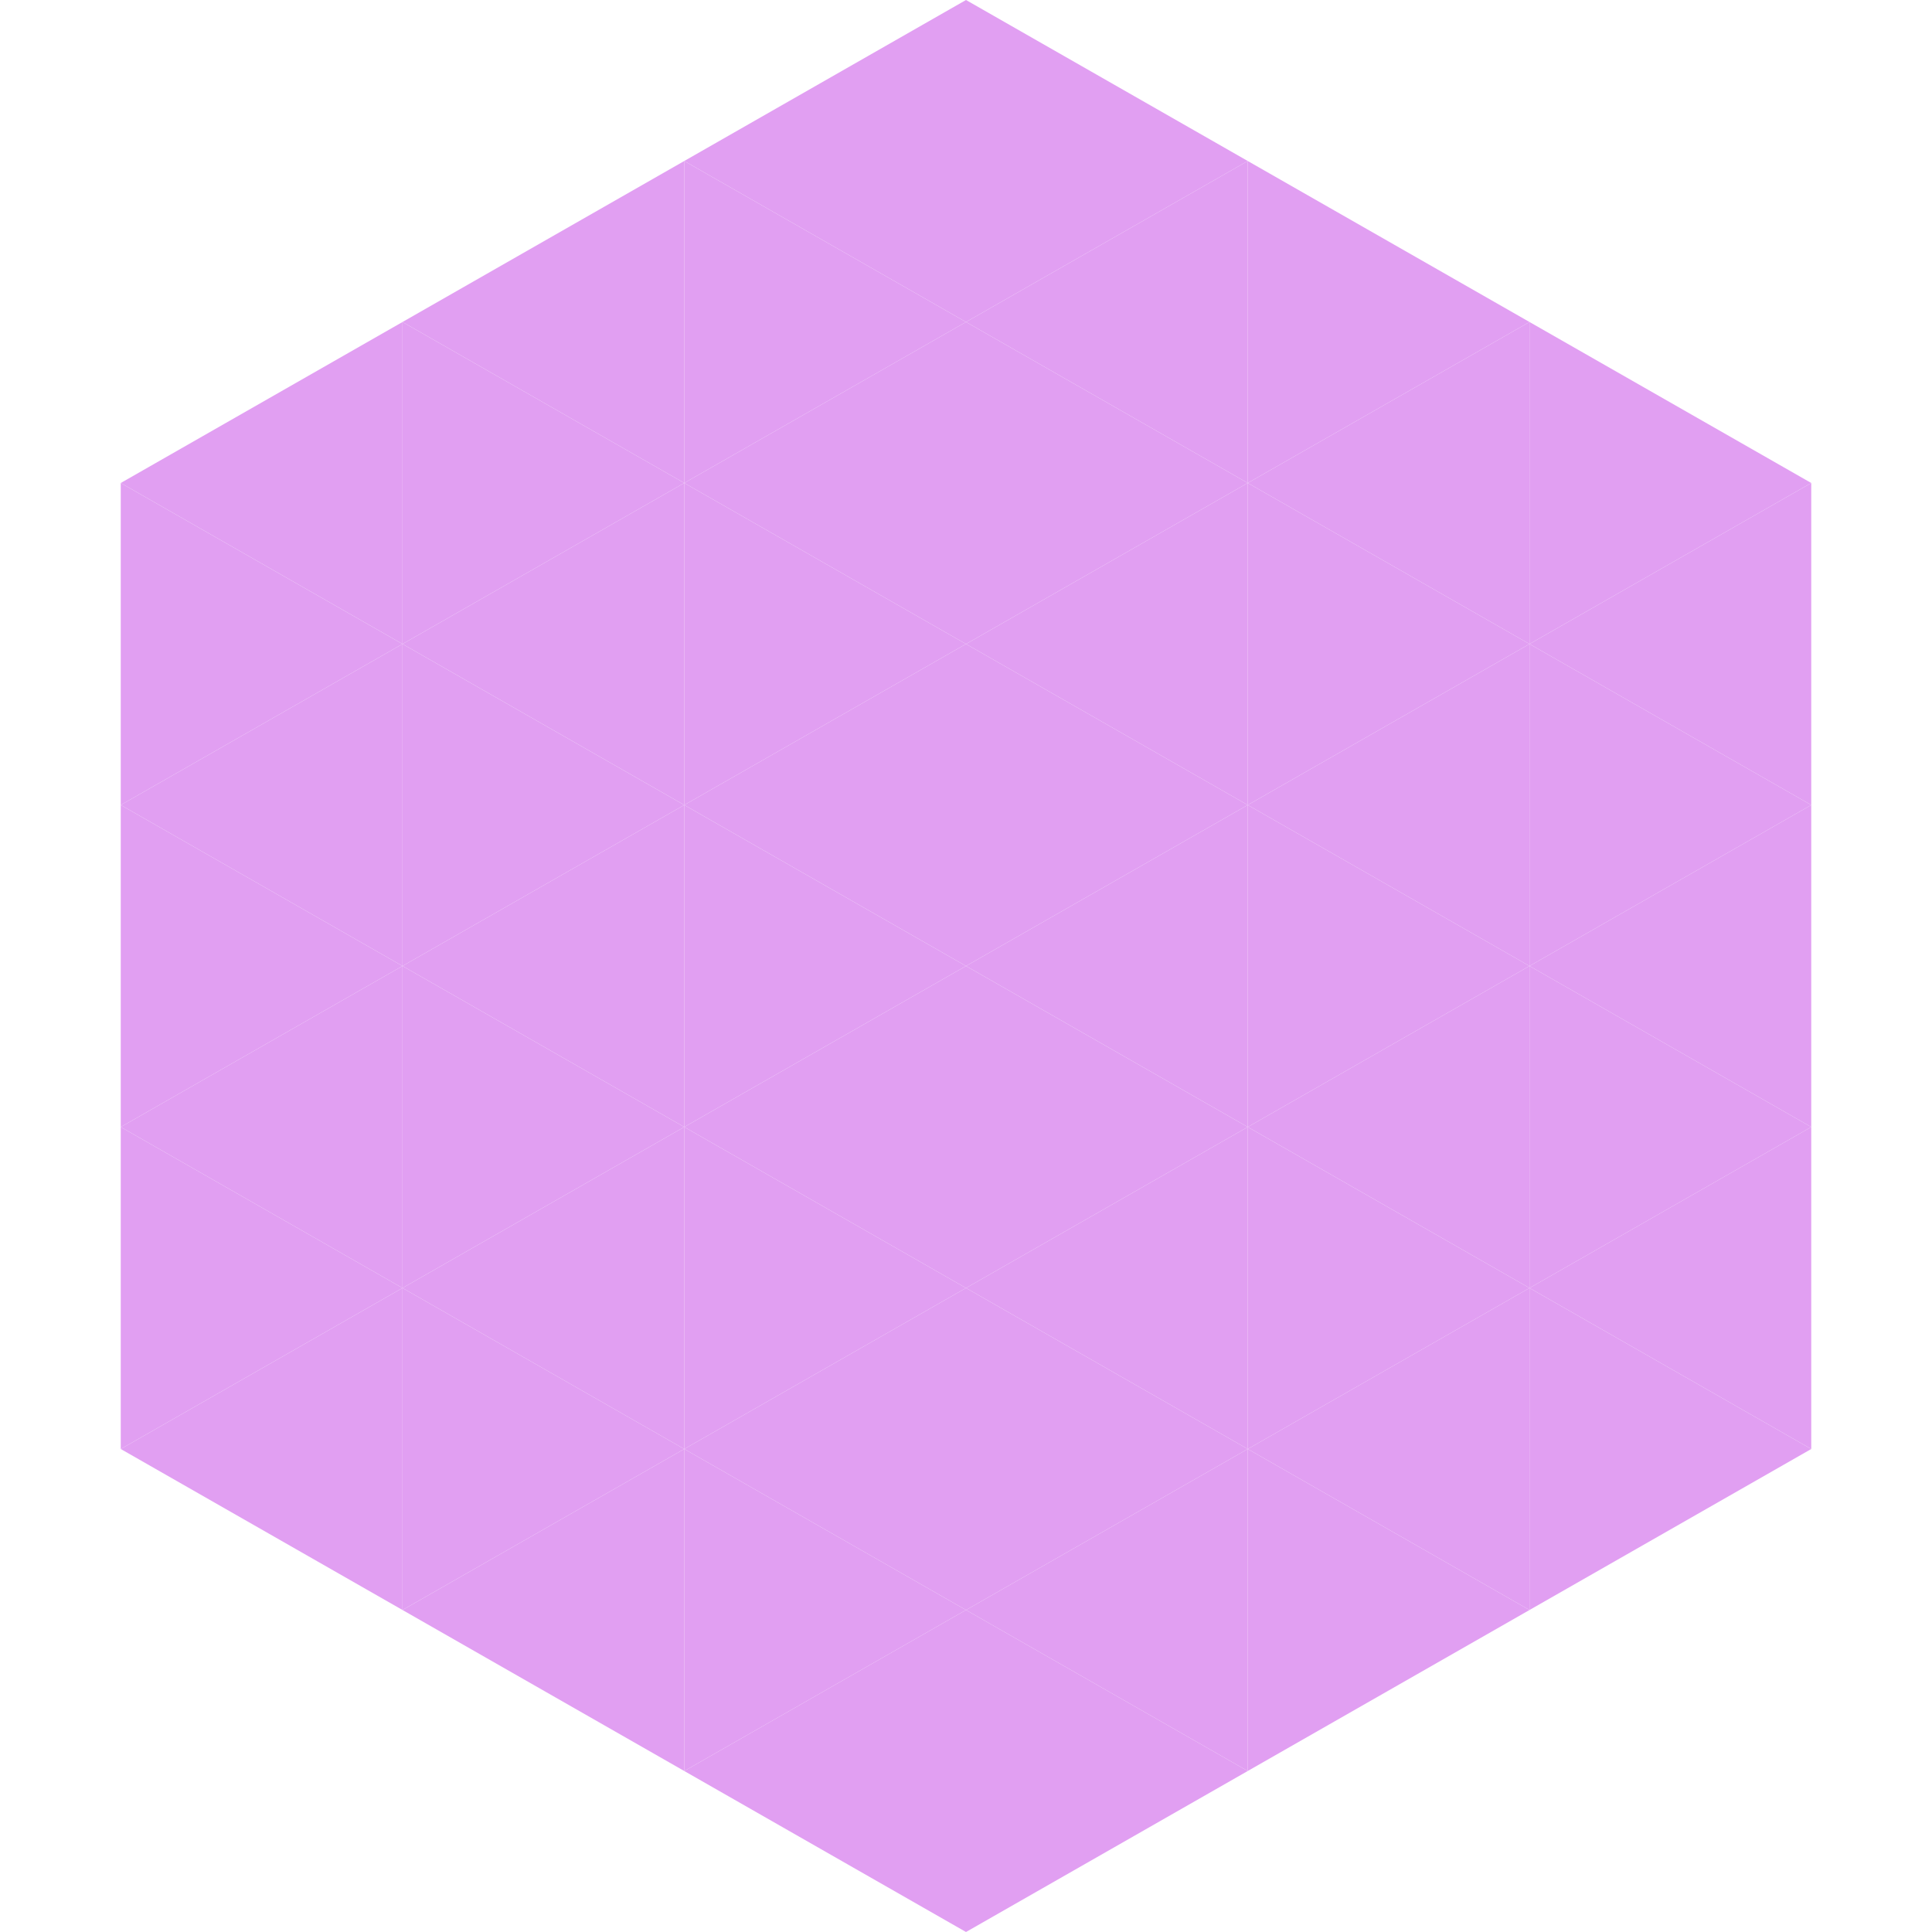 <?xml version="1.0"?>
<!-- Generated by SVGo -->
<svg width="240" height="240"
     xmlns="http://www.w3.org/2000/svg"
     xmlns:xlink="http://www.w3.org/1999/xlink">
<polygon points="50,40 15,60 50,80" style="fill:rgb(225,159,242)" />
<polygon points="190,40 225,60 190,80" style="fill:rgb(225,159,242)" />
<polygon points="15,60 50,80 15,100" style="fill:rgb(225,159,242)" />
<polygon points="225,60 190,80 225,100" style="fill:rgb(225,159,242)" />
<polygon points="50,80 15,100 50,120" style="fill:rgb(225,159,242)" />
<polygon points="190,80 225,100 190,120" style="fill:rgb(225,159,242)" />
<polygon points="15,100 50,120 15,140" style="fill:rgb(225,159,242)" />
<polygon points="225,100 190,120 225,140" style="fill:rgb(225,159,242)" />
<polygon points="50,120 15,140 50,160" style="fill:rgb(225,159,242)" />
<polygon points="190,120 225,140 190,160" style="fill:rgb(225,159,242)" />
<polygon points="15,140 50,160 15,180" style="fill:rgb(225,159,242)" />
<polygon points="225,140 190,160 225,180" style="fill:rgb(225,159,242)" />
<polygon points="50,160 15,180 50,200" style="fill:rgb(225,159,242)" />
<polygon points="190,160 225,180 190,200" style="fill:rgb(225,159,242)" />
<polygon points="15,180 50,200 15,220" style="fill:rgb(255,255,255); fill-opacity:0" />
<polygon points="225,180 190,200 225,220" style="fill:rgb(255,255,255); fill-opacity:0" />
<polygon points="50,0 85,20 50,40" style="fill:rgb(255,255,255); fill-opacity:0" />
<polygon points="190,0 155,20 190,40" style="fill:rgb(255,255,255); fill-opacity:0" />
<polygon points="85,20 50,40 85,60" style="fill:rgb(225,159,242)" />
<polygon points="155,20 190,40 155,60" style="fill:rgb(225,159,242)" />
<polygon points="50,40 85,60 50,80" style="fill:rgb(225,159,242)" />
<polygon points="190,40 155,60 190,80" style="fill:rgb(225,159,242)" />
<polygon points="85,60 50,80 85,100" style="fill:rgb(225,159,242)" />
<polygon points="155,60 190,80 155,100" style="fill:rgb(225,159,242)" />
<polygon points="50,80 85,100 50,120" style="fill:rgb(225,159,242)" />
<polygon points="190,80 155,100 190,120" style="fill:rgb(225,159,242)" />
<polygon points="85,100 50,120 85,140" style="fill:rgb(225,159,242)" />
<polygon points="155,100 190,120 155,140" style="fill:rgb(225,159,242)" />
<polygon points="50,120 85,140 50,160" style="fill:rgb(225,159,242)" />
<polygon points="190,120 155,140 190,160" style="fill:rgb(225,159,242)" />
<polygon points="85,140 50,160 85,180" style="fill:rgb(225,159,242)" />
<polygon points="155,140 190,160 155,180" style="fill:rgb(225,159,242)" />
<polygon points="50,160 85,180 50,200" style="fill:rgb(225,159,242)" />
<polygon points="190,160 155,180 190,200" style="fill:rgb(225,159,242)" />
<polygon points="85,180 50,200 85,220" style="fill:rgb(225,159,242)" />
<polygon points="155,180 190,200 155,220" style="fill:rgb(225,159,242)" />
<polygon points="120,0 85,20 120,40" style="fill:rgb(225,159,242)" />
<polygon points="120,0 155,20 120,40" style="fill:rgb(225,159,242)" />
<polygon points="85,20 120,40 85,60" style="fill:rgb(225,159,242)" />
<polygon points="155,20 120,40 155,60" style="fill:rgb(225,159,242)" />
<polygon points="120,40 85,60 120,80" style="fill:rgb(225,159,242)" />
<polygon points="120,40 155,60 120,80" style="fill:rgb(225,159,242)" />
<polygon points="85,60 120,80 85,100" style="fill:rgb(225,159,242)" />
<polygon points="155,60 120,80 155,100" style="fill:rgb(225,159,242)" />
<polygon points="120,80 85,100 120,120" style="fill:rgb(225,159,242)" />
<polygon points="120,80 155,100 120,120" style="fill:rgb(225,159,242)" />
<polygon points="85,100 120,120 85,140" style="fill:rgb(225,159,242)" />
<polygon points="155,100 120,120 155,140" style="fill:rgb(225,159,242)" />
<polygon points="120,120 85,140 120,160" style="fill:rgb(225,159,242)" />
<polygon points="120,120 155,140 120,160" style="fill:rgb(225,159,242)" />
<polygon points="85,140 120,160 85,180" style="fill:rgb(225,159,242)" />
<polygon points="155,140 120,160 155,180" style="fill:rgb(225,159,242)" />
<polygon points="120,160 85,180 120,200" style="fill:rgb(225,159,242)" />
<polygon points="120,160 155,180 120,200" style="fill:rgb(225,159,242)" />
<polygon points="85,180 120,200 85,220" style="fill:rgb(225,159,242)" />
<polygon points="155,180 120,200 155,220" style="fill:rgb(225,159,242)" />
<polygon points="120,200 85,220 120,240" style="fill:rgb(225,159,242)" />
<polygon points="120,200 155,220 120,240" style="fill:rgb(225,159,242)" />
<polygon points="85,220 120,240 85,260" style="fill:rgb(255,255,255); fill-opacity:0" />
<polygon points="155,220 120,240 155,260" style="fill:rgb(255,255,255); fill-opacity:0" />
</svg>
